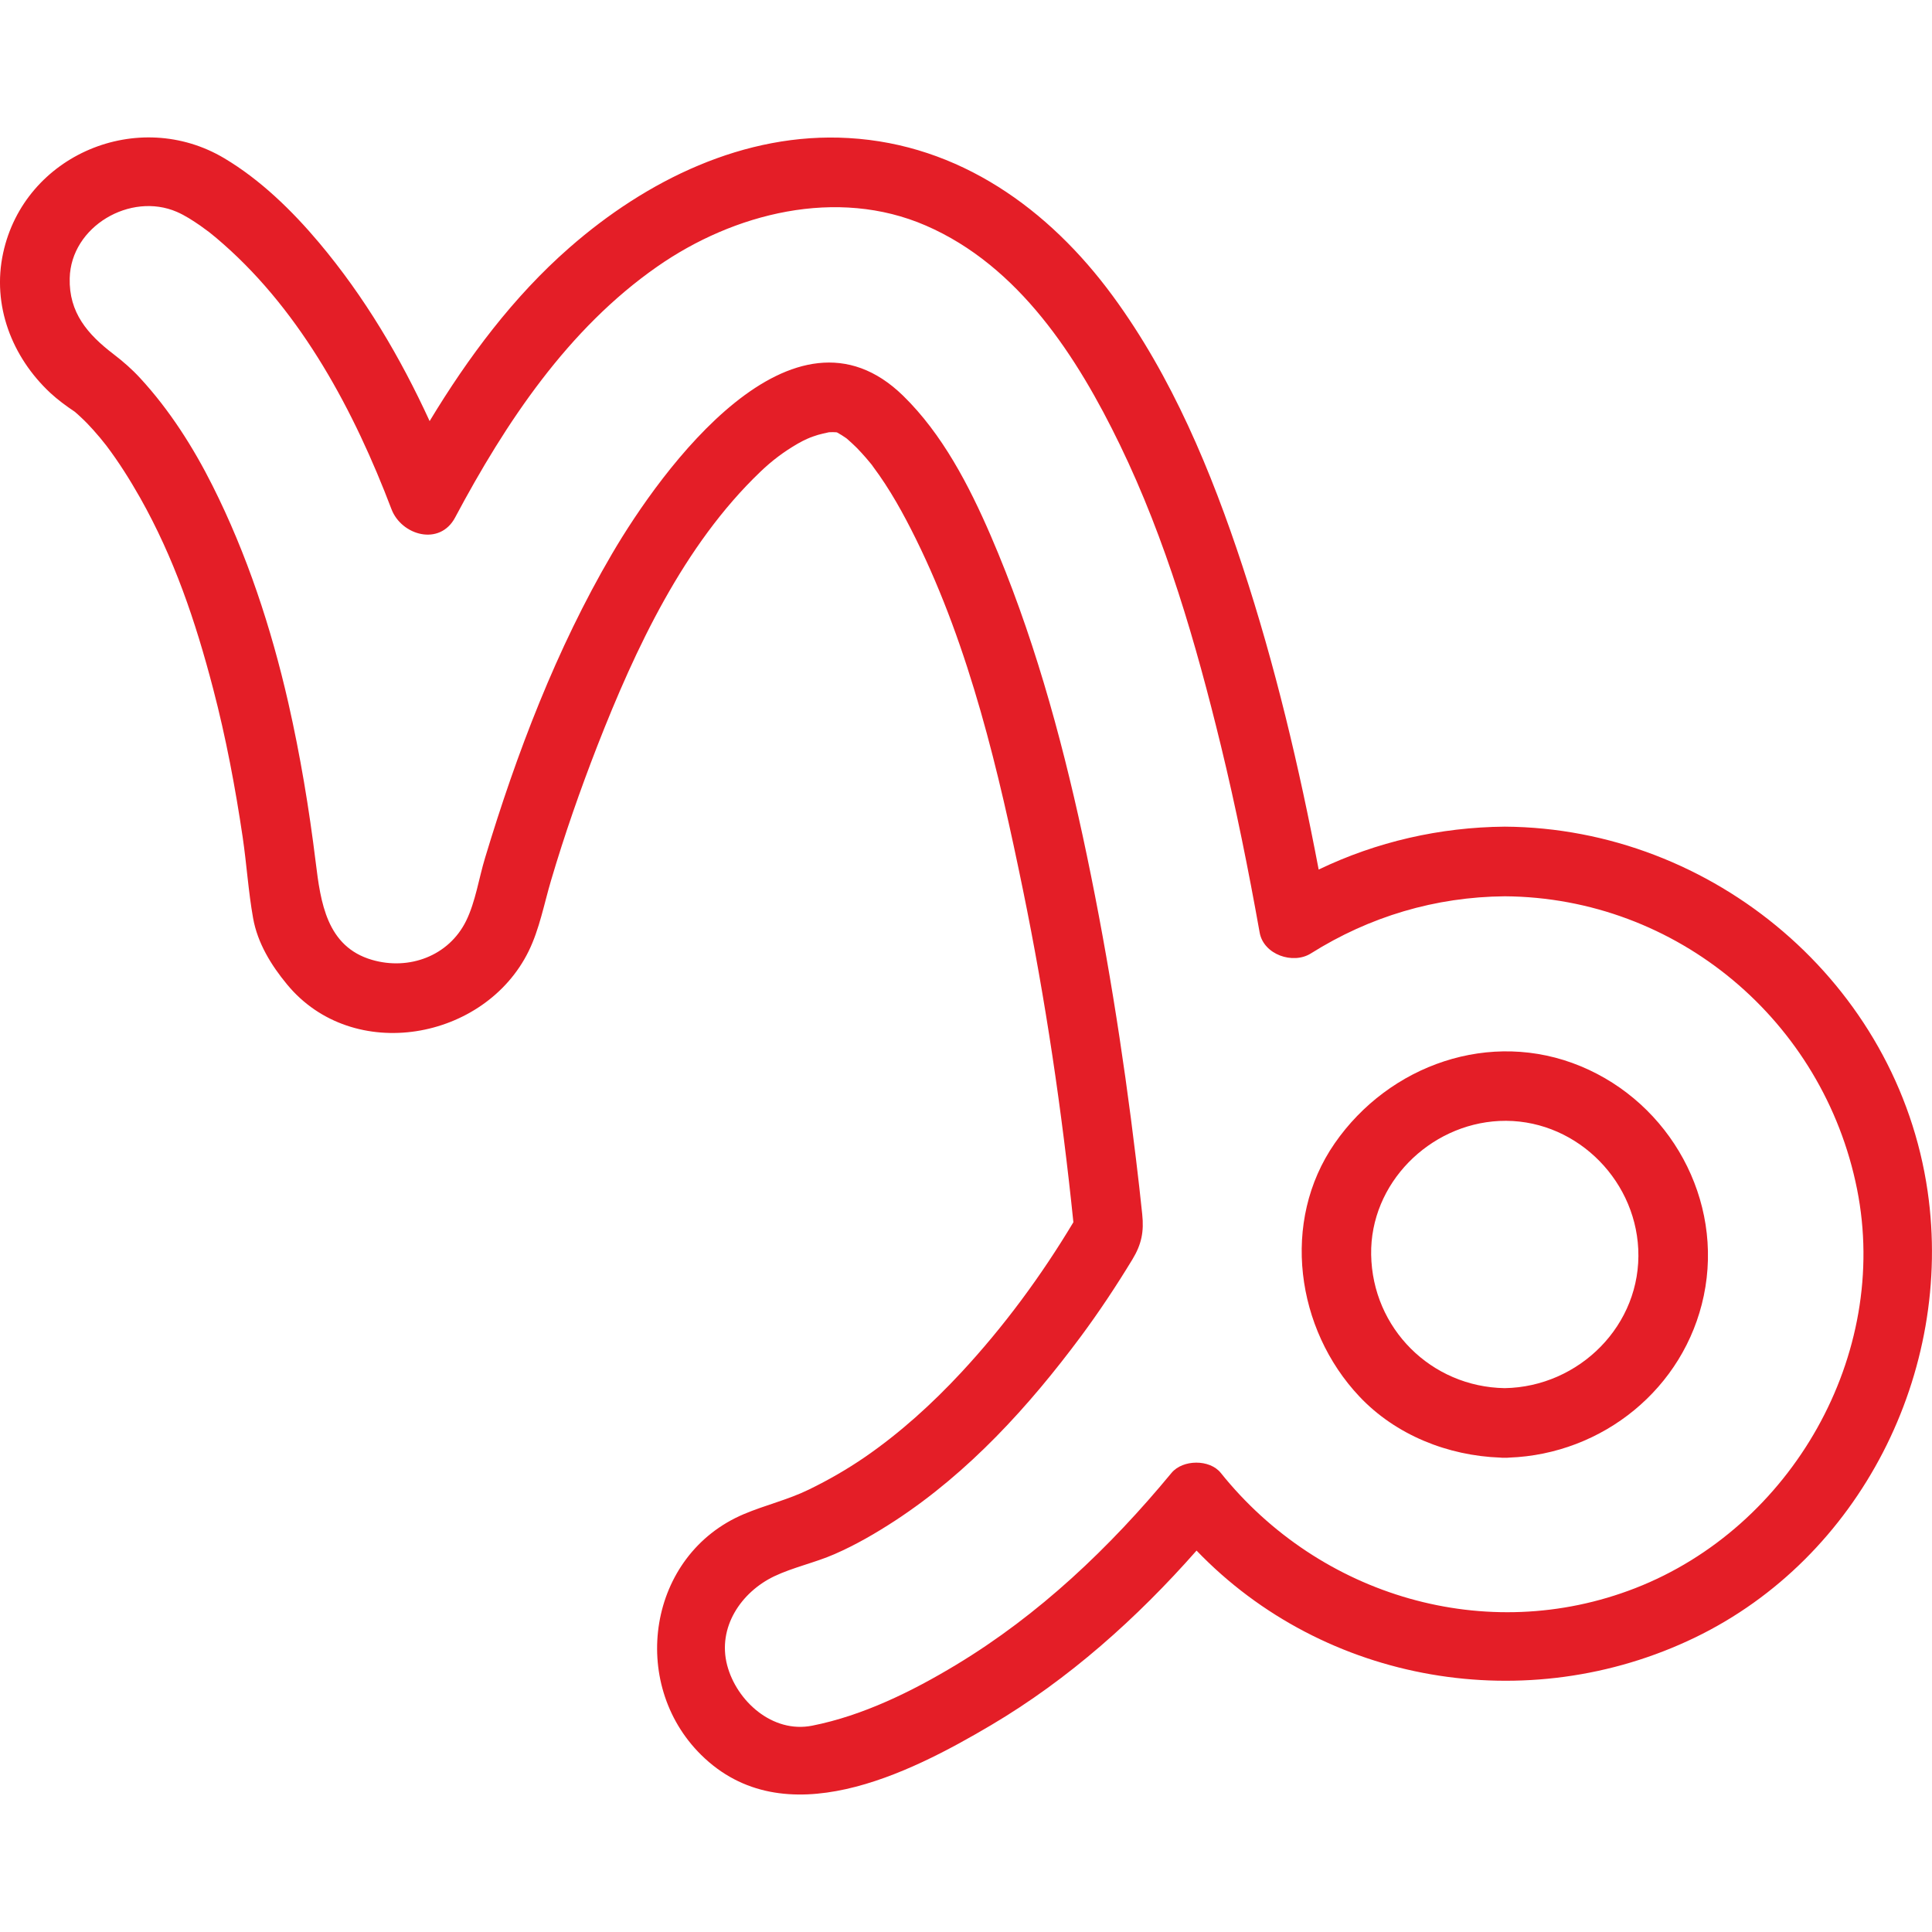 <svg width="24" height="24" viewBox="0 0 24 24" fill="none" xmlns="http://www.w3.org/2000/svg">
<path d="M18.693 10.269C17.888 10.276 17.101 10.456 16.381 10.802C16.139 9.529 15.84 8.265 15.435 7.034C15.048 5.857 14.559 4.678 13.822 3.675C13.028 2.594 11.914 1.794 10.543 1.715C9.246 1.639 8.026 2.242 7.073 3.077C6.379 3.684 5.816 4.438 5.337 5.231C4.973 4.438 4.529 3.687 3.963 3.014C3.629 2.617 3.236 2.234 2.788 1.967C1.719 1.329 0.304 1.92 0.039 3.143C-0.102 3.793 0.148 4.435 0.624 4.88C0.718 4.967 0.823 5.044 0.929 5.115C0.957 5.139 0.984 5.163 1.01 5.188C1.062 5.236 1.11 5.287 1.157 5.339C1.186 5.371 1.214 5.404 1.242 5.437C1.256 5.453 1.302 5.511 1.32 5.534C1.476 5.74 1.614 5.96 1.741 6.184C2.162 6.931 2.427 7.71 2.648 8.557C2.807 9.164 2.923 9.782 3.015 10.402C3.064 10.736 3.085 11.074 3.144 11.405C3.199 11.715 3.369 11.991 3.566 12.229C4.384 13.221 6.023 12.924 6.567 11.816C6.701 11.543 6.759 11.228 6.845 10.938C7.012 10.372 7.207 9.814 7.421 9.264C7.893 8.057 8.494 6.771 9.444 5.862C9.59 5.722 9.736 5.612 9.912 5.51C9.994 5.463 10.065 5.434 10.101 5.422C10.141 5.407 10.182 5.396 10.224 5.386C10.248 5.38 10.272 5.375 10.296 5.37C10.301 5.37 10.305 5.369 10.31 5.369C10.331 5.367 10.365 5.369 10.39 5.37C10.392 5.371 10.395 5.371 10.397 5.372C10.399 5.373 10.4 5.373 10.402 5.374C10.439 5.394 10.474 5.417 10.509 5.441C10.512 5.442 10.513 5.443 10.515 5.445C10.521 5.45 10.528 5.456 10.538 5.465C10.575 5.497 10.61 5.531 10.645 5.565C10.683 5.604 10.72 5.645 10.756 5.686C10.776 5.709 10.795 5.732 10.814 5.755C10.822 5.765 10.828 5.772 10.832 5.777C10.833 5.779 10.837 5.784 10.845 5.796C11.054 6.075 11.224 6.384 11.378 6.696C12.049 8.057 12.406 9.584 12.709 11.061C12.988 12.422 13.192 13.801 13.334 15.183C12.934 15.85 12.472 16.477 11.943 17.047C11.58 17.438 11.182 17.799 10.742 18.102C10.522 18.253 10.29 18.386 10.05 18.503C9.789 18.631 9.507 18.696 9.24 18.809C8.046 19.314 7.808 20.91 8.71 21.8C9.74 22.817 11.284 22.038 12.312 21.43C13.276 20.86 14.124 20.102 14.864 19.262C16.454 20.916 18.975 21.347 21.056 20.342C23.111 19.349 24.269 17.038 23.946 14.801C23.574 12.219 21.284 10.286 18.693 10.269ZM0.956 5.134C0.978 5.15 0.997 5.165 0.956 5.134V5.134ZM20.313 19.729C18.465 20.448 16.393 19.829 15.165 18.297C15.027 18.125 14.692 18.129 14.553 18.297C13.787 19.224 12.909 20.059 11.876 20.682C11.331 21.011 10.717 21.313 10.089 21.437C9.596 21.535 9.15 21.131 9.033 20.686C8.91 20.216 9.206 19.779 9.616 19.582C9.851 19.47 10.125 19.412 10.367 19.306C10.631 19.191 10.882 19.045 11.124 18.887C12.036 18.289 12.78 17.472 13.426 16.603C13.655 16.294 13.868 15.973 14.067 15.645C14.181 15.457 14.212 15.301 14.189 15.083C14.166 14.856 14.139 14.628 14.112 14.401C13.95 13.052 13.736 11.708 13.449 10.38C13.173 9.107 12.822 7.846 12.305 6.649C12.038 6.032 11.707 5.393 11.22 4.917C9.852 3.58 8.221 5.823 7.601 6.883C6.913 8.058 6.417 9.358 6.025 10.659C5.949 10.909 5.907 11.201 5.791 11.438C5.575 11.878 5.079 12.057 4.622 11.924C4.057 11.76 3.983 11.208 3.922 10.713C3.84 10.046 3.73 9.383 3.581 8.728C3.369 7.8 3.068 6.885 2.64 6.033C2.4 5.555 2.106 5.093 1.742 4.698C1.64 4.587 1.53 4.491 1.411 4.4C1.088 4.153 0.855 3.884 0.866 3.456C0.881 2.812 1.621 2.382 2.197 2.632C2.299 2.676 2.396 2.74 2.488 2.803C2.508 2.817 2.581 2.871 2.6 2.885C2.659 2.932 2.718 2.981 2.775 3.032C3.756 3.896 4.402 5.113 4.863 6.325C4.987 6.651 5.463 6.788 5.654 6.428C6.28 5.252 7.055 4.085 8.164 3.312C9.115 2.648 10.397 2.323 11.501 2.802C12.657 3.303 13.383 4.434 13.912 5.526C14.485 6.708 14.856 7.989 15.166 9.261C15.353 10.03 15.509 10.806 15.648 11.585C15.697 11.859 16.062 11.984 16.284 11.844C17.014 11.385 17.83 11.142 18.693 11.134C20.832 11.149 22.651 12.682 23.069 14.772C23.481 16.832 22.256 18.973 20.313 19.729Z" fill="#E41E27"/>
<path d="M19.636 13.245C18.515 12.78 17.256 13.227 16.58 14.203C15.908 15.173 16.099 16.512 16.886 17.347C17.338 17.827 17.987 18.084 18.639 18.107C18.656 18.109 18.674 18.11 18.692 18.109C18.711 18.11 18.728 18.109 18.745 18.107C19.908 18.065 20.924 17.248 21.165 16.096C21.414 14.906 20.748 13.706 19.636 13.245ZM18.692 17.244C17.778 17.229 17.048 16.501 17.033 15.586C17.018 14.702 17.756 13.967 18.625 13.925C19.534 13.882 20.308 14.618 20.351 15.516C20.396 16.458 19.617 17.229 18.692 17.244Z" fill="#E41E27"/>
</svg>
